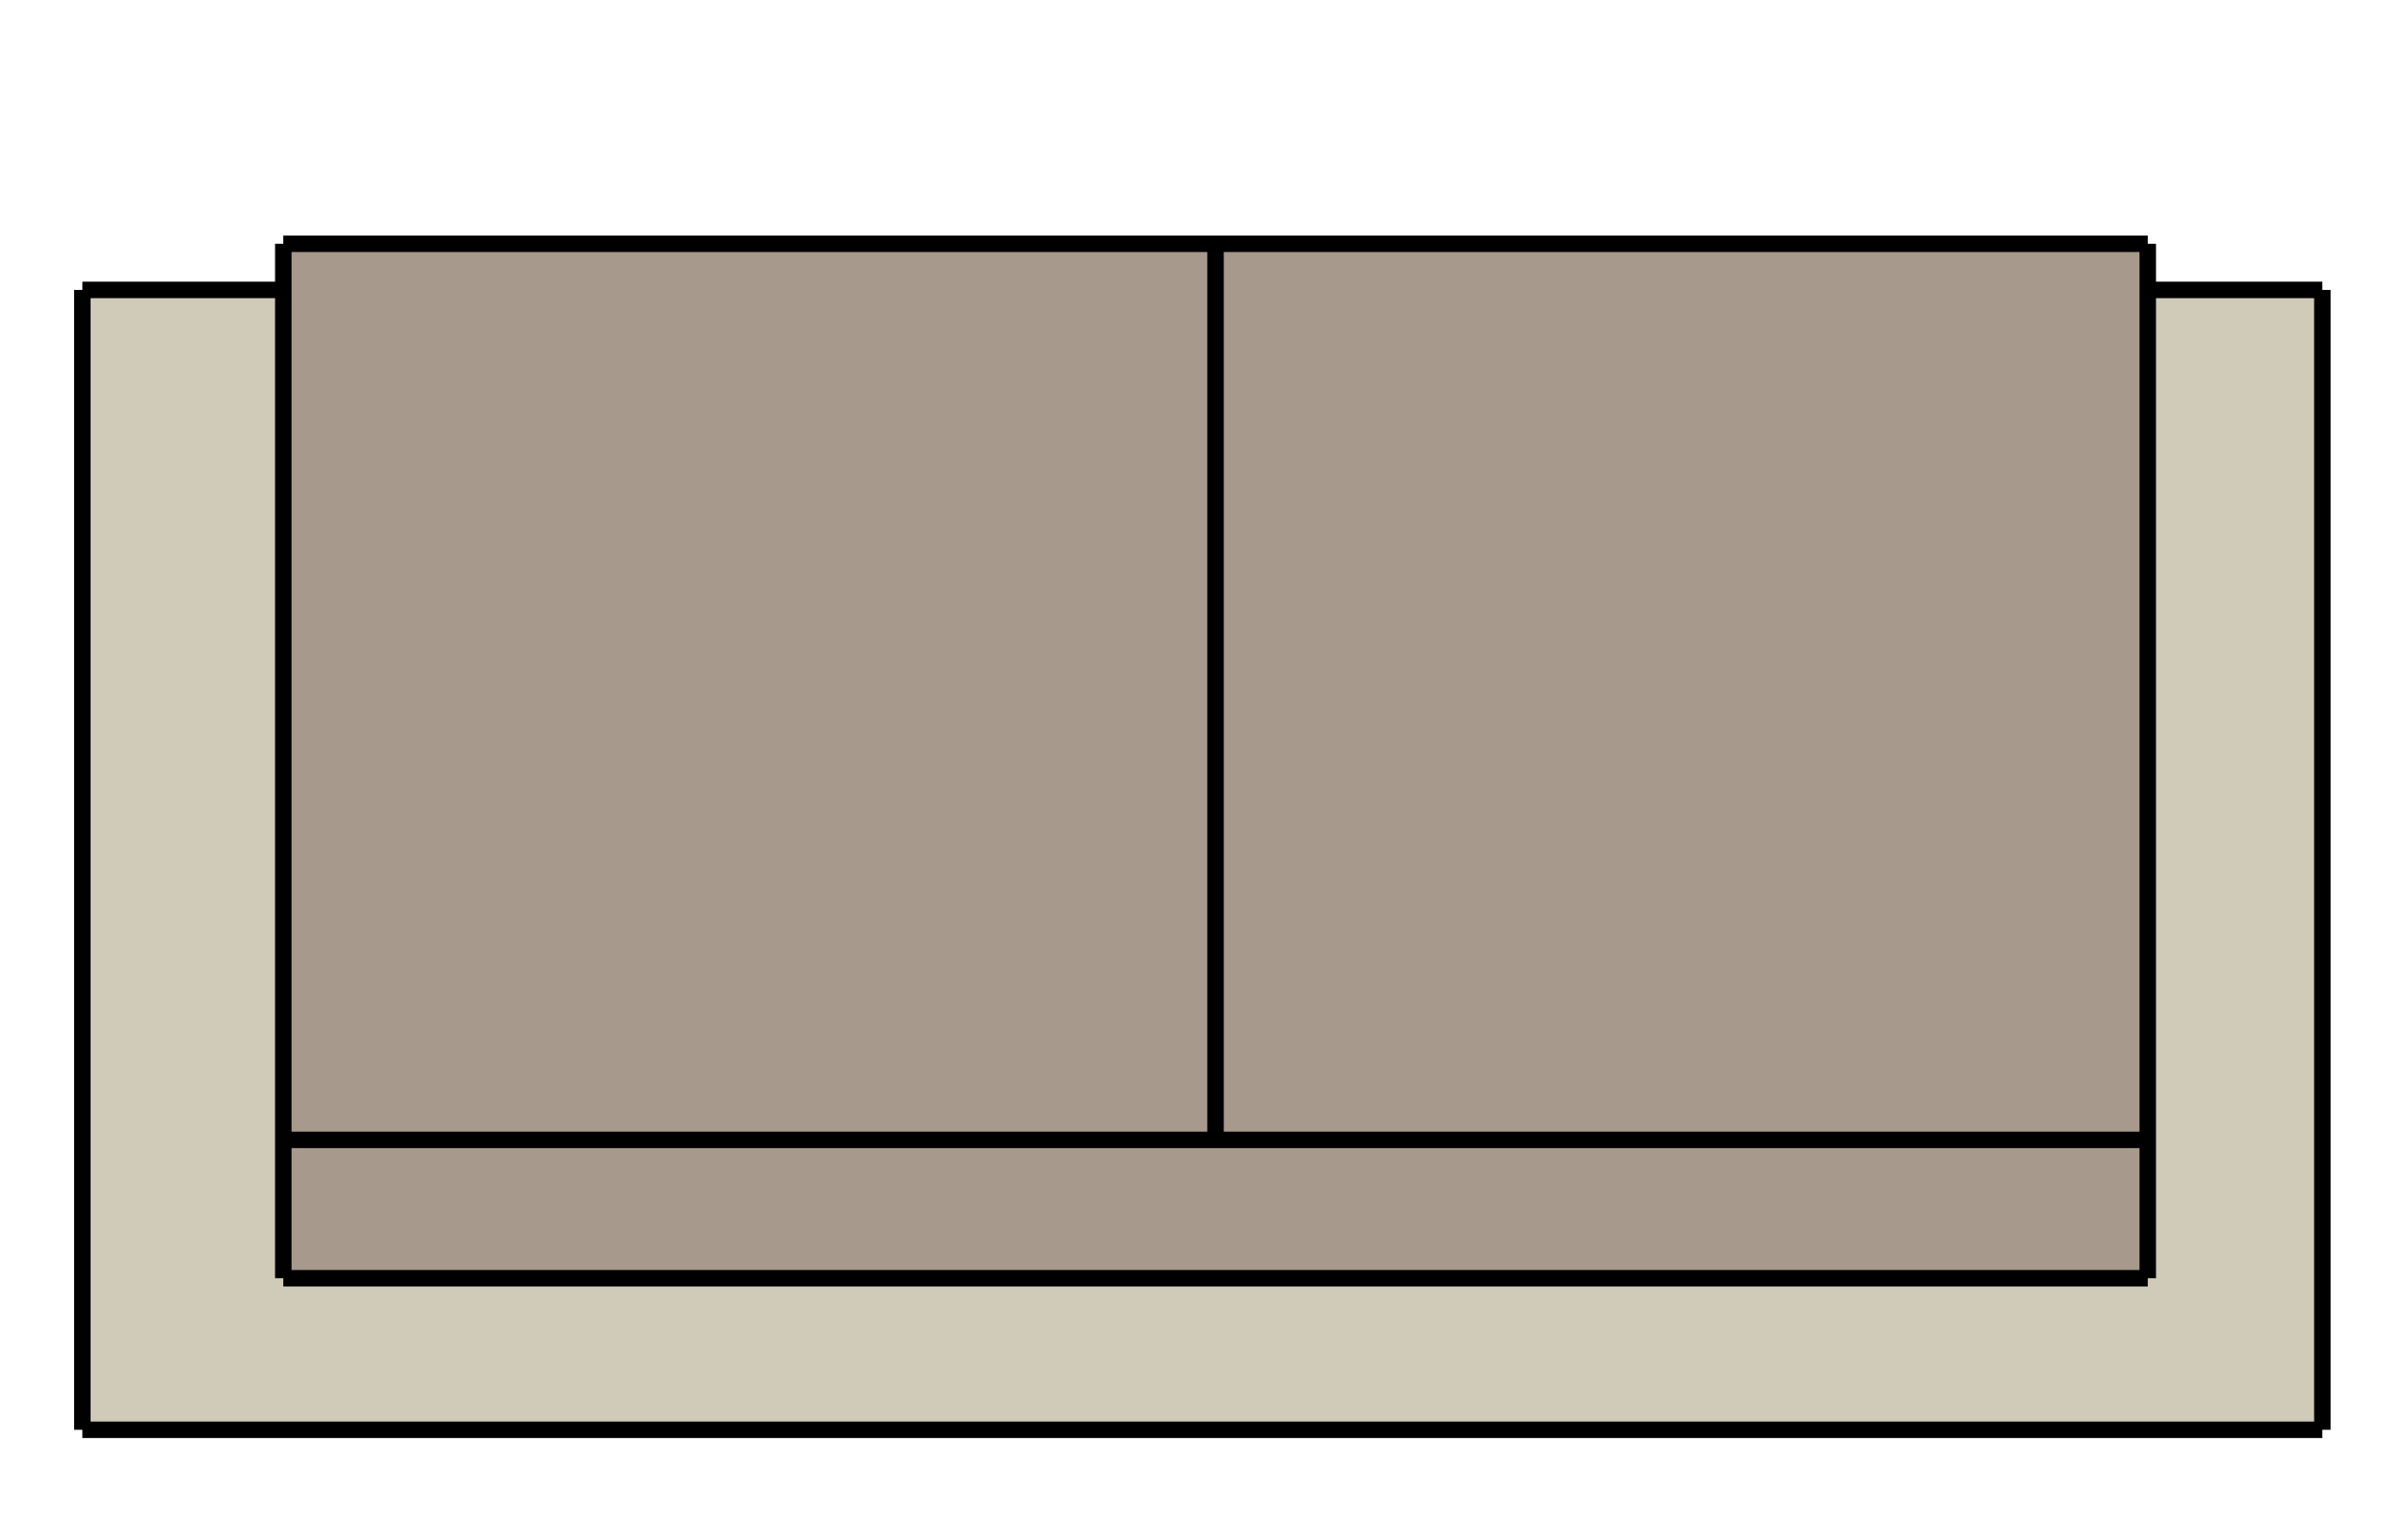 <?xml version="1.0" encoding="utf-8"?>
<!-- Generator: Adobe Illustrator 20.0.0, SVG Export Plug-In . SVG Version: 6.00 Build 0)  -->
<svg version="1.1" id="Furniture" xmlns="http://www.w3.org/2000/svg" xmlns:xlink="http://www.w3.org/1999/xlink" x="0px" y="0px"
	 width="73.1px" height="46.2px" viewBox="0 0 73.1 46.2" enable-background="new 0 0 73.1 46.2" xml:space="preserve">
<g>
	<g>
		<rect x="8.6" y="7.4" fill="#A7998B" width="56.6" height="31.5"/>
		<polygon fill="#D0CAB8" points="2.5,8.8 2.5,43.4 70.5,43.4 70.5,8.8 65.2,8.8 65.2,38.8 8.6,38.8 8.6,8.8 		"/>
		<g>
			<line fill="none" stroke="#000000" stroke-width="0.5" stroke-miterlimit="10" x1="2.5" y1="8.8" x2="8.6" y2="8.8"/>
			<line fill="none" stroke="#000000" stroke-width="0.5" stroke-miterlimit="10" x1="2.5" y1="8.8" x2="2.5" y2="43.4"/>
			<line fill="none" stroke="#000000" stroke-width="0.5" stroke-miterlimit="10" x1="2.5" y1="43.4" x2="70.5" y2="43.4"/>
			<line fill="none" stroke="#000000" stroke-width="0.5" stroke-miterlimit="10" x1="70.5" y1="43.4" x2="70.5" y2="8.8"/>
			<line fill="none" stroke="#000000" stroke-width="0.5" stroke-miterlimit="10" x1="70.5" y1="8.8" x2="65.2" y2="8.8"/>
			<line fill="none" stroke="#000000" stroke-width="0.5" stroke-miterlimit="10" x1="65.2" y1="38.8" x2="65.2" y2="7.4"/>
			<line fill="none" stroke="#000000" stroke-width="0.5" stroke-miterlimit="10" x1="65.2" y1="38.8" x2="8.6" y2="38.8"/>
			<line fill="none" stroke="#000000" stroke-width="0.5" stroke-miterlimit="10" x1="8.6" y1="38.8" x2="8.6" y2="7.4"/>
			<line fill="none" stroke="#000000" stroke-width="0.5" stroke-miterlimit="10" x1="8.6" y1="7.4" x2="65.2" y2="7.4"/>
			<line fill="none" stroke="#000000" stroke-width="0.5" stroke-miterlimit="10" x1="8.6" y1="34.6" x2="65.2" y2="34.6"/>
			<line fill="none" stroke="#000000" stroke-width="0.5" stroke-miterlimit="10" x1="36.9" y1="34.6" x2="36.9" y2="7.4"/>
		</g>
	</g>
</g>
</svg>
